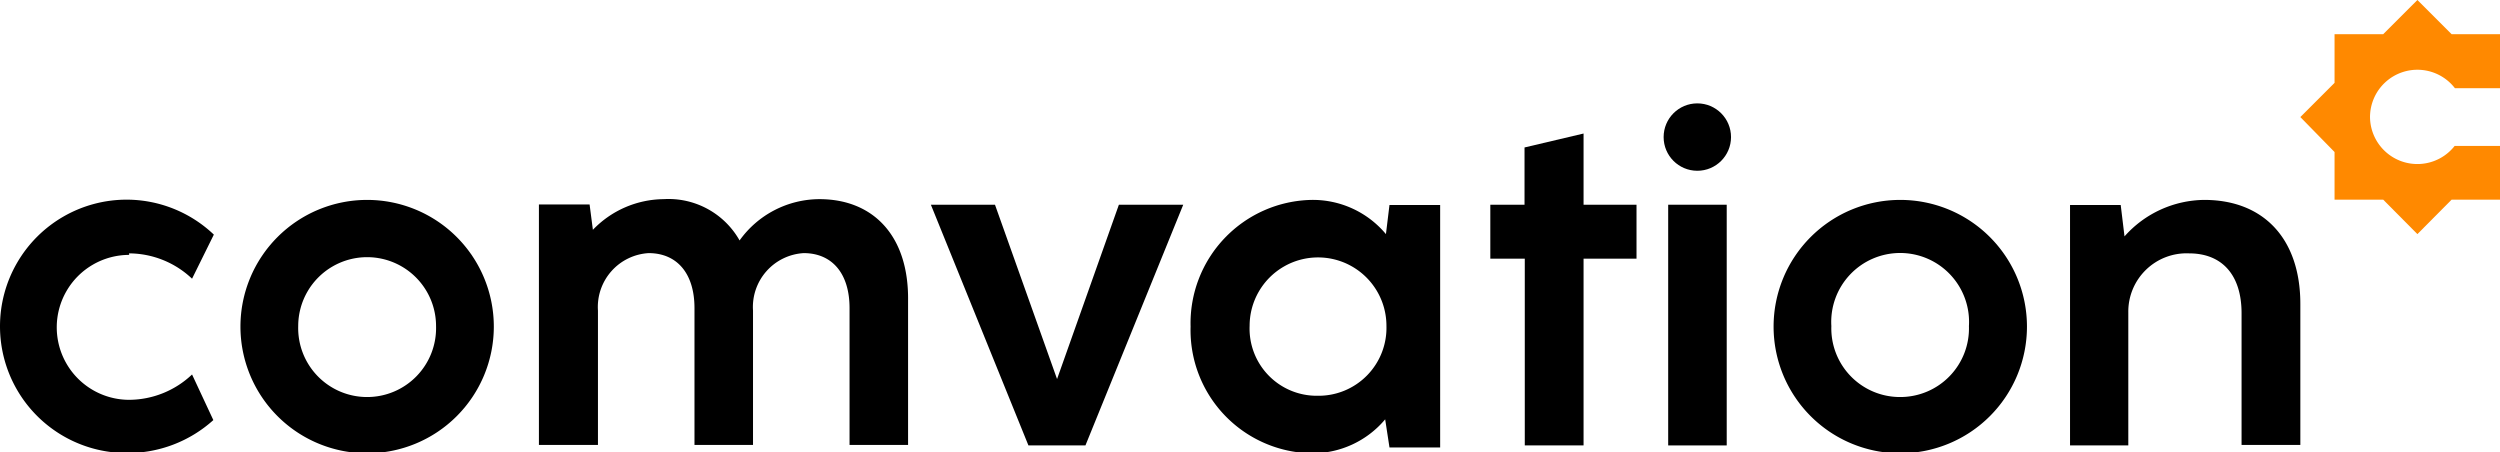 <svg id="Ebene_1" data-name="Ebene 1" xmlns="http://www.w3.org/2000/svg" viewBox="0 0 98.67 17.84"><defs><style>.cls-1{fill:#ff8900;}</style></defs><circle cx="66.99" cy="5.41" r="1.33"/><path d="M14.49,7.89a5,5,0,1,0,5,5A5,5,0,0,0,14.49,7.89Zm0,7.78a2.72,2.72,0,0,1-2.72-2.8,2.72,2.72,0,1,1,5.44,0A2.72,2.72,0,0,1,14.49,15.67Z"/><path d="M32.34,7.86a3.89,3.89,0,0,0-3.15,1.63,3.22,3.22,0,0,0-3-1.63A3.92,3.92,0,0,0,23.4,9.07l-.13-1h-2v9.49H23.6v-5.3a2.13,2.13,0,0,1,2-2.27c1.11,0,1.81.79,1.81,2.17v5.4h2.31v-5.3a2.13,2.13,0,0,1,2-2.27c1.11,0,1.81.79,1.81,2.17v5.4h2.31v-5.7C35.87,9.3,34.46,7.86,32.34,7.86Z"/><polygon points="41.72 14.96 39.27 8.08 36.74 8.08 40.59 17.58 42.84 17.58 46.7 8.08 44.16 8.08 41.72 14.96"/><path d="M54.7,9.24a3.76,3.76,0,0,0-2.94-1.35,4.87,4.87,0,0,0-4.77,5,4.86,4.86,0,0,0,4.77,5,3.75,3.75,0,0,0,2.91-1.34l.17,1.11h2V8.09h-2ZM52,15.62a2.65,2.65,0,0,1-2.68-2.76,2.7,2.7,0,1,1,5.4,0A2.68,2.68,0,0,1,52,15.62Z"/><polygon points="62.5 5.27 60.17 5.82 60.17 8.08 58.82 8.08 58.82 10.21 60.18 10.21 60.18 17.58 62.5 17.58 62.5 10.21 64.59 10.21 64.59 8.08 62.5 8.08 62.5 5.27"/><rect x="65.84" y="8.08" width="2.31" height="9.5"/><path d="M75,7.89a5,5,0,1,0,5,5A5,5,0,0,0,75,7.89Zm0,7.78a2.71,2.71,0,0,1-2.72-2.8,2.72,2.72,0,1,1,5.43,0A2.71,2.71,0,0,1,75,15.67Z"/><path d="M87,7.89a4.26,4.26,0,0,0-3.15,1.44l-.15-1.24h-2v9.49h2.3V12.32A2.3,2.3,0,0,1,86.4,10c1.29,0,2.07.84,2.07,2.36v5.2h2.32V12C90.79,9.39,89.31,7.89,87,7.89Z"/><path d="M5.09,10A3.63,3.63,0,0,1,7.58,11l.86-1.74A5,5,0,0,0,5,7.88a5,5,0,1,0,0,10,5.05,5.05,0,0,0,3.42-1.3l-.84-1.8a3.63,3.63,0,0,1-2.48,1,2.86,2.86,0,0,1,0-5.72Z"/><path class="cls-1" d="M96.88,5.76a1.87,1.87,0,0,1-3.34-1.14,1.87,1.87,0,0,1,3.35-1.14h1.78V1.35H96.76L95.41,0,94.06,1.35H92.14V3.27L90.79,4.62,92.14,6V7.88h1.92l1.35,1.36,1.35-1.36h1.91V5.76Z"/></svg>